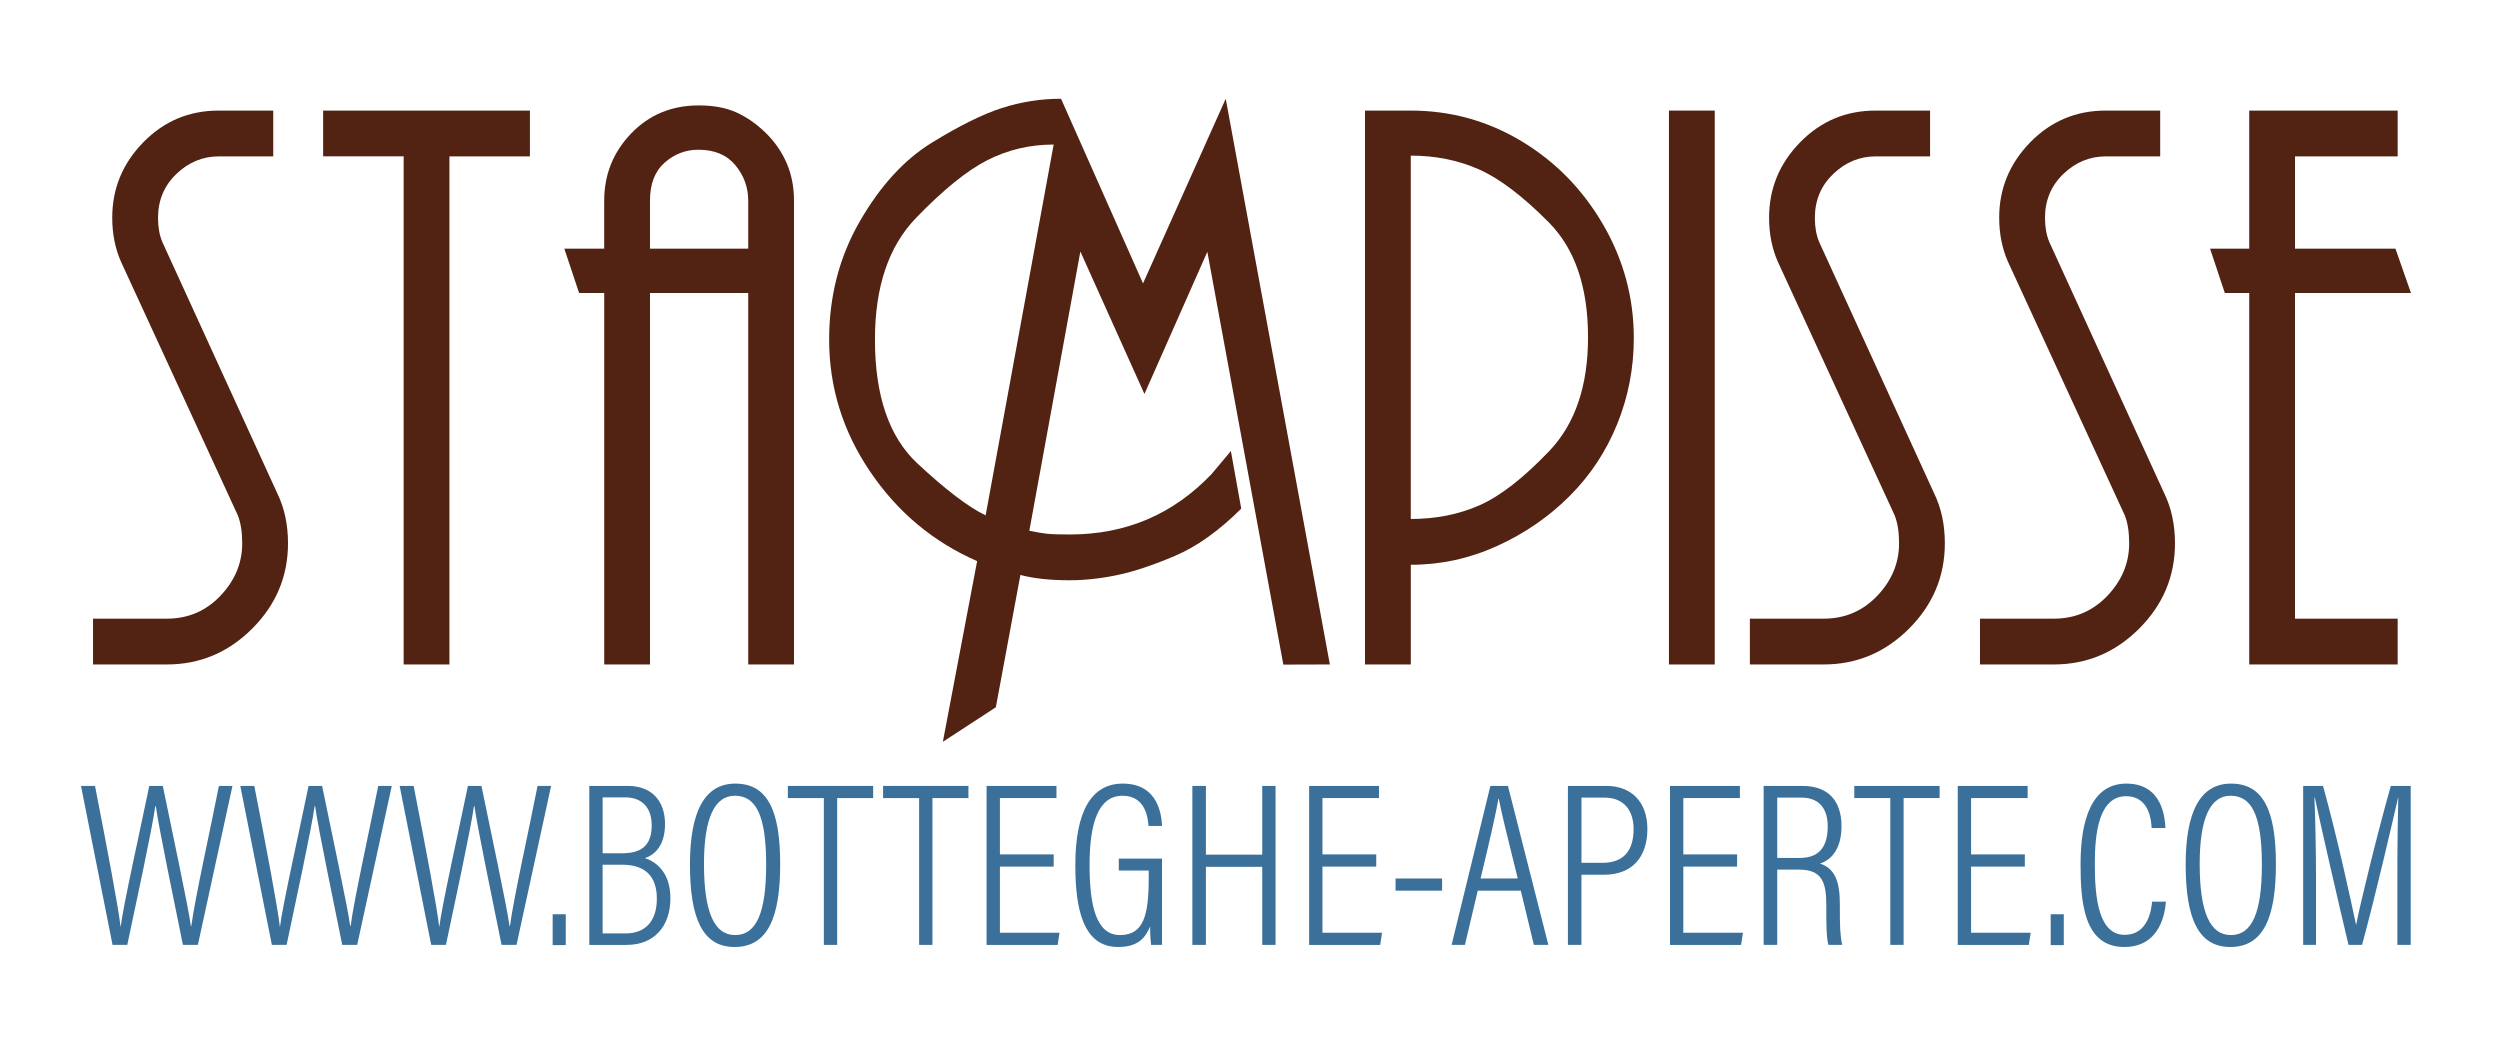 <?xml version="1.0" encoding="utf-8"?>
<!-- Generator: Adobe Illustrator 15.0.2, SVG Export Plug-In . SVG Version: 6.00 Build 0)  -->
<!DOCTYPE svg PUBLIC "-//W3C//DTD SVG 1.1//EN" "http://www.w3.org/Graphics/SVG/1.1/DTD/svg11.dtd">
<svg version="1.1" id="Livello_1" xmlns="http://www.w3.org/2000/svg" xmlns:xlink="http://www.w3.org/1999/xlink" x="0px" y="0px"
	 width="192.567px" height="80.407px" viewBox="0 0 192.567 80.407" enable-background="new 0 0 192.567 80.407"
	 xml:space="preserve">
<g>
	<path fill="#522212" d="M12.854,51.181H7.166v-3.527h5.688c1.631,0,3.006-0.587,4.125-1.763c1.118-1.175,1.678-2.522,1.678-4.039
		c0-0.872-0.114-1.593-0.341-2.162L9.328,20.179c-0.455-1.024-0.683-2.162-0.683-3.413c0-2.237,0.796-4.171,2.389-5.802
		c1.593-1.63,3.527-2.446,5.803-2.446h4.209v3.527h-4.183c-1.243,0-2.336,0.452-3.277,1.354c-0.942,0.903-1.414,2.031-1.414,3.386
		c0,0.714,0.111,1.336,0.334,1.862l8.842,19.33c0.558,1.138,0.836,2.429,0.836,3.871c0,2.542-0.92,4.734-2.759,6.574
		C17.584,50.261,15.395,51.181,12.854,51.181z"/>
	<path fill="#522212" d="M34.618,51.181h-3.526V12.044H24.89V8.518h15.928v3.527h-6.2V51.181z"/>
	<path fill="#522212" d="M46.541,22.568h-1.935l-1.138-3.413h3.072v-3.698c0-2.01,0.691-3.735,2.076-5.176
		C50,8.84,51.736,8.12,53.822,8.12c1.138,0,2.104,0.18,2.901,0.54c0.796,0.361,1.545,0.882,2.247,1.564
		c0.701,0.683,1.241,1.46,1.621,2.333c0.378,0.873,0.568,1.84,0.568,2.901v35.724h-3.526V22.568h-7.566v28.613h-3.526V22.568z
		 M57.633,19.155v-3.698c0-1.024-0.33-1.934-0.988-2.73c-0.659-0.796-1.609-1.194-2.852-1.194c-0.979,0-1.845,0.332-2.598,0.995
		c-0.753,0.664-1.129,1.641-1.129,2.93v3.698H57.633z"/>
	<path fill="#522212" d="M81.729,7.607l6.314,14.221l6.371-14.221l8.021,43.574l-3.584,0.011l-5.854-31.798l-4.845,10.953
		l-4.935-10.974l-3.932,21.512c0.568,0.114,1.023,0.189,1.365,0.227c0.341,0.038,0.929,0.057,1.763,0.057
		c4.322,0,7.962-1.555,10.92-4.665l1.478-1.763l0.797,4.437c-1.713,1.707-3.416,2.92-5.109,3.641
		c-1.693,0.721-3.178,1.214-4.452,1.479c-1.275,0.266-2.503,0.398-3.682,0.398c-1.484,0-2.74-0.136-3.768-0.409l-1.89,10.19
		l-4.082,2.661l2.64-13.917c-3.382-1.479-6.127-3.773-8.235-6.884c-2.109-3.11-3.164-6.504-3.164-10.183
		c0-3.338,0.787-6.372,2.361-9.103c1.573-2.73,3.422-4.751,5.546-6.059c2.124-1.309,3.925-2.2,5.404-2.675
		C78.657,7.845,80.173,7.607,81.729,7.607z M81.16,11.134c-1.82,0-3.518,0.399-5.091,1.195c-1.574,0.796-3.413,2.285-5.518,4.466
		s-3.157,5.302-3.157,9.36c0,4.325,1.087,7.502,3.261,9.532c2.175,2.03,3.93,3.367,5.265,4.011L81.16,11.134z"/>
	<path fill="#522212" d="M105.141,8.518h0.626h2.56h0.342c3.071,0,5.917,0.788,8.532,2.361c2.617,1.574,4.713,3.717,6.287,6.428
		c1.572,2.712,2.359,5.623,2.359,8.732c0,2.313-0.426,4.522-1.279,6.627c-0.854,2.105-2.076,3.954-3.668,5.546
		c-1.594,1.593-3.451,2.873-5.576,3.84c-2.123,0.967-4.342,1.451-6.655,1.451v7.679h-3.527V8.518z M108.668,39.975
		c1.934,0,3.698-0.351,5.29-1.053c1.594-0.701,3.385-2.095,5.377-4.181c1.99-2.085,2.986-5.006,2.986-8.76
		c0-3.868-1.006-6.816-3.016-8.846c-2.01-2.028-3.811-3.394-5.404-4.096c-1.592-0.701-3.338-1.052-5.233-1.052V39.975z"/>
	<path fill="#522212" d="M128.554,8.518h3.527v42.664h-3.527V8.518z"/>
	<path fill="#522212" d="M140.476,51.181h-5.689v-3.527h5.689c1.631,0,3.006-0.587,4.125-1.763c1.117-1.175,1.678-2.522,1.678-4.039
		c0-0.872-0.115-1.593-0.342-2.162l-8.988-19.511c-0.455-1.024-0.682-2.162-0.682-3.413c0-2.237,0.795-4.171,2.389-5.802
		c1.592-1.63,3.527-2.446,5.803-2.446h4.209v3.527h-4.184c-1.242,0-2.336,0.452-3.277,1.354c-0.941,0.903-1.414,2.031-1.414,3.386
		c0,0.714,0.111,1.336,0.334,1.862l8.842,19.33c0.559,1.138,0.836,2.429,0.836,3.871c0,2.542-0.92,4.734-2.758,6.574
		C145.206,50.261,143.017,51.181,140.476,51.181z"/>
	<path fill="#522212" d="M158.2,51.181h-5.688v-3.527h5.688c1.631,0,3.006-0.587,4.125-1.763c1.119-1.175,1.678-2.522,1.678-4.039
		c0-0.872-0.113-1.593-0.34-2.162l-8.988-19.511c-0.455-1.024-0.684-2.162-0.684-3.413c0-2.237,0.797-4.171,2.389-5.802
		c1.594-1.63,3.527-2.446,5.803-2.446h4.209v3.527h-4.182c-1.244,0-2.336,0.452-3.277,1.354c-0.943,0.903-1.414,2.031-1.414,3.386
		c0,0.714,0.111,1.336,0.334,1.862l8.842,19.33c0.557,1.138,0.836,2.429,0.836,3.871c0,2.542-0.92,4.734-2.76,6.574
		C162.931,50.261,160.741,51.181,158.2,51.181z"/>
	<path fill="#522212" d="M176.778,12.044v7.111h7.736l1.195,3.413h-8.932v25.086h7.908v3.527h-11.434V22.568h-1.879l-1.137-3.413
		h3.016V8.518h11.434v3.527H176.778z"/>
	<path fill="#3A709A" d="M8.669,72.782L6.239,60.538h1.08c0.954,4.897,1.801,9.363,1.963,10.821h0.018
		c0.162-1.458,1.585-7.833,2.197-10.821h1.044c0.594,2.936,1.999,9.453,2.16,10.785h0.036c0.253-1.998,1.549-7.832,2.125-10.785
		h1.044l-2.664,12.244h-1.152c-0.576-2.881-1.873-9.057-2.089-10.695h-0.036c-0.252,1.818-1.549,7.796-2.16,10.695H8.669z"/>
	<path fill="#3A709A" d="M20.941,72.782L18.51,60.538h1.08c0.954,4.897,1.801,9.363,1.963,10.821h0.018
		c0.162-1.458,1.585-7.833,2.197-10.821h1.044c0.594,2.936,1.999,9.453,2.16,10.785h0.036c0.253-1.998,1.549-7.832,2.125-10.785
		h1.044l-2.664,12.244h-1.152c-0.576-2.881-1.873-9.057-2.089-10.695h-0.036c-0.252,1.818-1.549,7.796-2.16,10.695H20.941z"/>
	<path fill="#3A709A" d="M33.214,72.782l-2.431-12.244h1.08c0.954,4.897,1.801,9.363,1.963,10.821h0.018
		c0.162-1.458,1.585-7.833,2.197-10.821h1.044c0.594,2.936,1.999,9.453,2.16,10.785h0.036c0.253-1.998,1.549-7.832,2.125-10.785
		h1.044l-2.664,12.244h-1.152c-0.576-2.881-1.873-9.057-2.089-10.695h-0.036c-0.252,1.818-1.549,7.796-2.16,10.695H33.214z"/>
	<path fill="#3A709A" d="M42.57,72.799v-2.377h1.008v2.377H42.57z"/>
	<path fill="#3A709A" d="M45.392,60.538h2.988c1.729,0,2.845,1.063,2.845,2.936c0,1.674-0.81,2.376-1.548,2.628
		c0.954,0.306,1.962,1.188,1.962,3.097c0,2.161-1.26,3.584-3.366,3.584h-2.881V60.538z M47.949,65.723c1.603,0,2.25-0.738,2.25-2.16
		c0-1.279-0.684-2.143-2.034-2.143h-1.746v4.303H47.949z M46.418,71.899h1.764c1.567,0,2.413-0.99,2.413-2.683
		c0-1.765-0.954-2.61-2.665-2.61h-1.512V71.899z"/>
	<path fill="#3A709A" d="M60.095,66.551c0,4.051-0.919,6.393-3.512,6.393c-2.484,0-3.438-2.233-3.438-6.356
		c0-4.087,1.134-6.229,3.493-6.229C59.123,60.358,60.095,62.428,60.095,66.551z M54.225,66.551c0,3.709,0.792,5.474,2.395,5.474
		c1.657,0,2.395-1.747,2.395-5.438c0-3.835-0.81-5.294-2.412-5.294C55.053,61.293,54.225,62.987,54.225,66.551z"/>
	<path fill="#3A709A" d="M63.457,61.474h-2.773v-0.937h6.572v0.937h-2.772v11.308h-1.026V61.474z"/>
	<path fill="#3A709A" d="M70.796,61.474h-2.773v-0.937h6.572v0.937h-2.772v11.308h-1.026V61.474z"/>
	<path fill="#3A709A" d="M81.161,66.75H77.02v5.096h4.591l-0.144,0.937h-5.474V60.538h5.383v0.937H77.02v4.339h4.141V66.75z"/>
	<path fill="#3A709A" d="M89.509,72.782h-0.846c-0.036-0.324-0.072-0.738-0.072-1.423c-0.342,0.81-0.864,1.585-2.467,1.585
		c-2.683,0-3.295-2.899-3.295-6.303c0-4.123,1.225-6.283,3.655-6.283c2.79,0,2.988,2.521,3.024,3.259h-1.044
		c-0.036-0.414-0.126-2.323-1.999-2.323c-1.854,0-2.539,2.089-2.539,5.33c0,3.133,0.505,5.401,2.341,5.401
		c1.837,0,2.215-1.548,2.215-4.394v-0.576h-2.305v-0.918h3.331V72.782z"/>
	<path fill="#3A709A" d="M91.843,60.538h1.044v5.293h4.339v-5.293h1.026v12.244h-1.026v-6.014h-4.339v6.014h-1.044V60.538z"/>
	<path fill="#3A709A" d="M106.006,66.75h-4.141v5.096h4.591l-0.144,0.937h-5.474V60.538h5.383v0.937h-4.356v4.339h4.141V66.75z"/>
	<path fill="#3A709A" d="M111.079,67.667v0.937h-3.583v-0.937H111.079z"/>
	<path fill="#3A709A" d="M113.827,68.604l-0.99,4.178h-1.025l2.988-12.244h1.352l3.113,12.244h-1.115l-1.008-4.178H113.827z
		 M116.907,67.667c-0.811-3.259-1.297-5.239-1.459-6.14h-0.035c-0.162,1.045-0.703,3.367-1.369,6.14H116.907z"/>
	<path fill="#3A709A" d="M120.772,60.538h2.971c1.891,0,3.15,1.207,3.15,3.313c0,2.125-1.135,3.529-3.35,3.529h-1.729v5.402h-1.043
		V60.538z M121.815,66.461h1.621c1.549,0,2.395-0.846,2.395-2.611c0-1.404-0.738-2.412-2.232-2.412h-1.783V66.461z"/>
	<path fill="#3A709A" d="M133.802,66.75h-4.141v5.096h4.592l-0.145,0.937h-5.473V60.538h5.383v0.937h-4.357v4.339h4.141V66.75z"/>
	<path fill="#3A709A" d="M136.894,66.983v5.799h-1.045V60.538h3.008c1.98,0,2.988,1.17,2.988,3.097c0,1.854-0.865,2.629-1.656,2.881
		c1.205,0.396,1.529,1.477,1.529,3.151v0.486c0,1.044,0.02,1.963,0.182,2.629h-1.063c-0.162-0.559-0.162-1.693-0.162-2.665V69.72
		c0-1.782-0.342-2.737-2.107-2.737H136.894z M136.894,66.083h1.746c1.566,0,2.143-0.954,2.143-2.431
		c0-1.297-0.594-2.215-2.035-2.215h-1.854V66.083z"/>
	<path fill="#3A709A" d="M145.603,61.474h-2.773v-0.937h6.572v0.937h-2.773v11.308h-1.025V61.474z"/>
	<path fill="#3A709A" d="M155.966,66.75h-4.141v5.096h4.592l-0.145,0.937H150.8V60.538h5.383v0.937h-4.357v4.339h4.141V66.75z"/>
	<path fill="#3A709A" d="M157.958,72.799v-2.377h1.008v2.377H157.958z"/>
	<path fill="#3A709A" d="M166.831,69.45c-0.055,0.757-0.379,3.494-3.205,3.494c-3.168,0-3.367-3.584-3.367-6.393
		c0-3.421,0.865-6.193,3.529-6.193c2.846,0,2.971,2.772,3.008,3.421h-1.063c-0.02-0.415-0.109-2.449-1.963-2.449
		c-2.143,0-2.414,2.972-2.414,5.204c0,2.683,0.307,5.473,2.305,5.473c1.766,0,2.053-1.872,2.107-2.557H166.831z"/>
	<path fill="#3A709A" d="M175.306,66.551c0,4.051-0.92,6.393-3.512,6.393c-2.484,0-3.439-2.233-3.439-6.356
		c0-4.087,1.135-6.229,3.494-6.229C174.333,60.358,175.306,62.428,175.306,66.551z M169.435,66.551c0,3.709,0.793,5.474,2.395,5.474
		c1.656,0,2.395-1.747,2.395-5.438c0-3.835-0.809-5.294-2.412-5.294C170.263,61.293,169.435,62.987,169.435,66.551z"/>
	<path fill="#3A709A" d="M184.661,67.326c0-2.358,0.037-4.628,0.072-5.87h-0.018c-0.469,2.035-1.729,7.49-2.773,11.326h-1.043
		c-0.775-3.241-2.125-9.129-2.594-11.344h-0.035c0.072,1.422,0.125,4.159,0.125,6.248v5.096h-0.99V60.538h1.531
		c1.115,4.016,2.215,9.146,2.539,10.678h0.018c0.217-1.207,1.566-6.807,2.664-10.678h1.531v12.244h-1.027V67.326z"/>
</g>
</svg>
